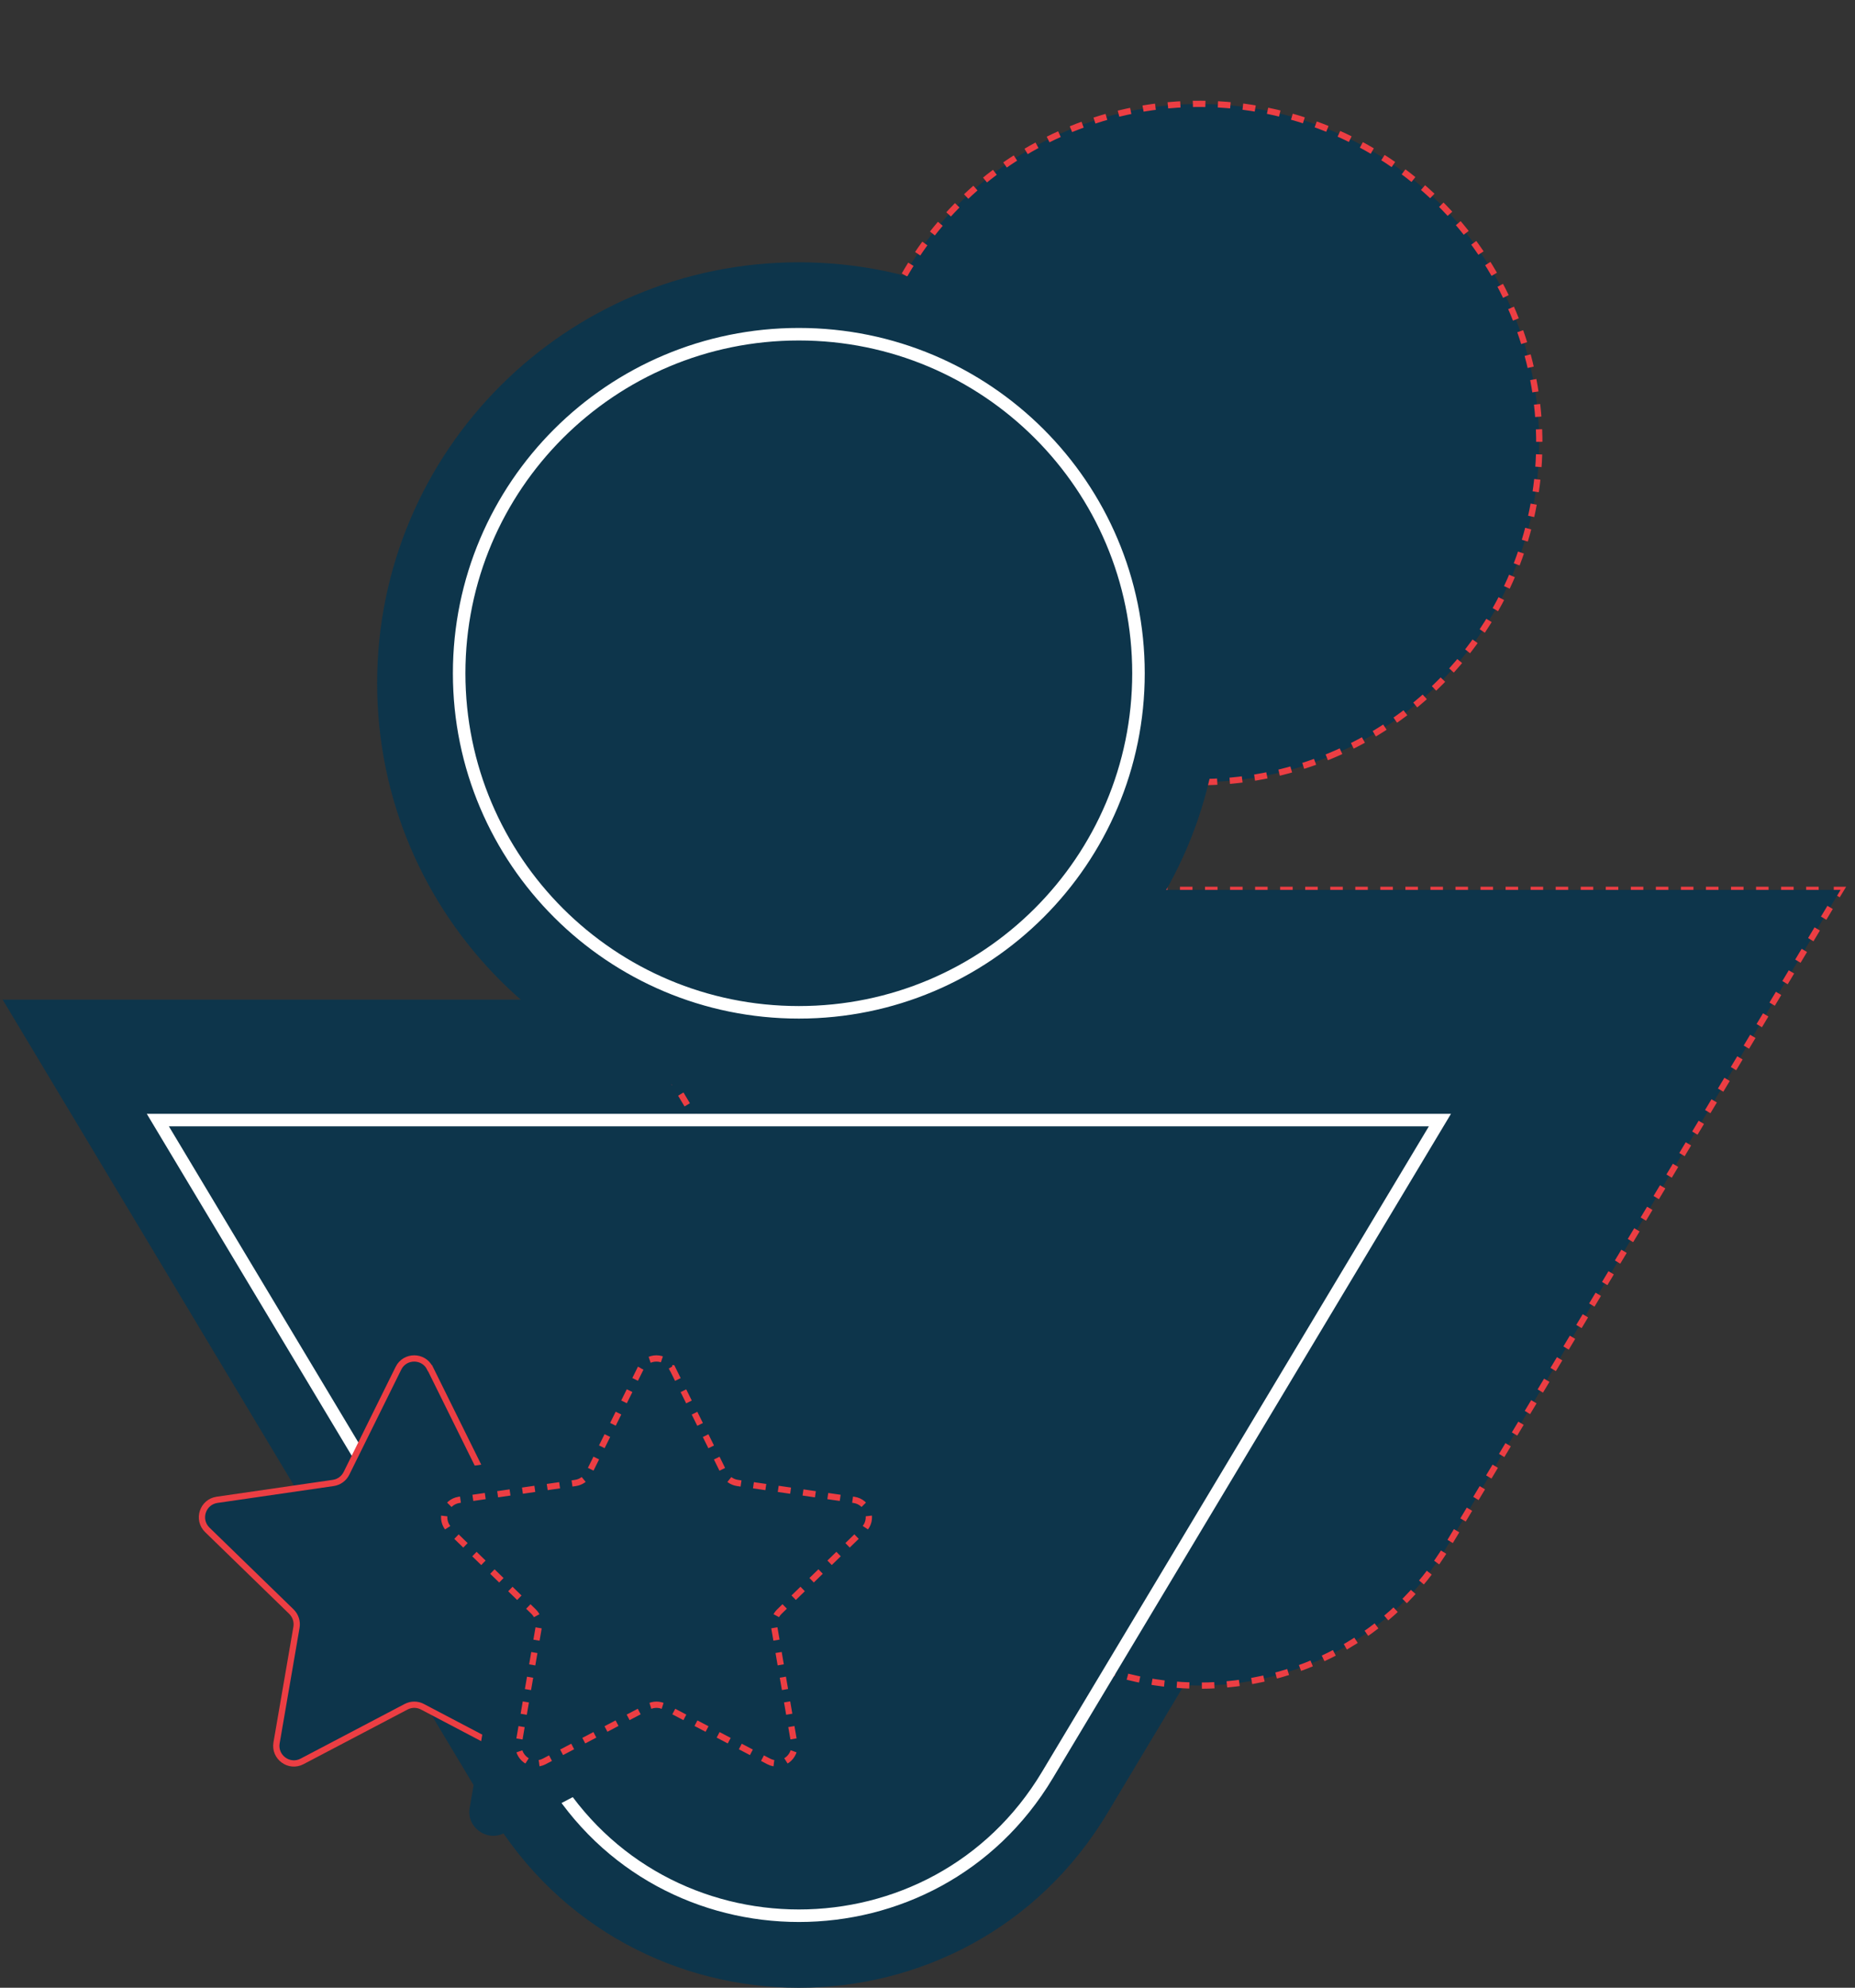 <svg width="197" height="211" viewBox="0 0 197 211" fill="none" xmlns="http://www.w3.org/2000/svg">
<rect x="0" y="0" width="197" height="211" fill="#333333" stroke="none"/>
<path d="M127.384 83.021C147.306 83.021 163.456 66.908 163.456 47.031C163.456 27.154 147.306 11.041 127.384 11.041C107.462 11.041 91.312 27.154 91.312 47.031C91.312 66.908 107.462 83.021 127.384 83.021Z" fill="#0D354B"/>
<path d="M194.746 94.459H195.47L195.093 95.08" stroke="#EC3E43" stroke-width="0.665" stroke-miterlimit="10"/>
<path d="M59.675 95.08L59.298 94.459H60.023" stroke="#EC3E43" stroke-width="0.665" stroke-miterlimit="10"/>
<path d="M61.472 94.459H194.021" stroke="#EC3E43" stroke-width="0.665" stroke-miterlimit="10" stroke-dasharray="1.33 1.33"/>
<path d="M169.384 106.113L117.602 192.466C102.776 217.178 66.892 217.178 52.081 192.466L0.284 106.113H169.384Z" fill="#0D354B"/>
<path d="M141.196 80.274C159.601 72.667 168.342 51.614 160.718 33.251C153.094 14.887 131.993 6.166 113.587 13.773C95.182 21.379 86.442 42.432 94.065 60.796C101.689 79.16 122.79 87.88 141.196 80.274Z" stroke="#EC3E43" stroke-width="0.665" stroke-miterlimit="10" stroke-dasharray="1.33 1.33"/>
<path d="M195.471 94.459L153.776 163.995C141.848 183.892 112.95 183.892 101.008 163.995L59.313 94.459H195.471Z" fill="#0D354B"/>
<path d="M194.355 96.324L153.775 164.01C141.848 183.906 112.95 183.906 101.008 164.01L60.052 95.716" stroke="#EC3E43" stroke-width="0.665" stroke-miterlimit="10" stroke-dasharray="1.33 1.33"/>
<path d="M84.834 117.204C109.566 117.204 129.616 97.199 129.616 72.523C129.616 47.847 109.566 27.843 84.834 27.843C60.101 27.843 40.052 47.847 40.052 72.523C40.052 97.199 60.101 117.204 84.834 117.204Z" fill="#0D354B"/>
<path d="M84.834 107.458C104.756 107.458 120.906 91.344 120.906 71.468C120.906 51.591 104.756 35.477 84.834 35.477C64.912 35.477 48.762 51.591 48.762 71.468C48.762 91.344 64.912 107.458 84.834 107.458Z" fill="#0D354B" stroke="white" stroke-width="1.33" stroke-miterlimit="10"/>
<path d="M152.92 118.895L111.225 188.432C99.298 208.329 70.399 208.329 58.457 188.432L16.762 118.895H152.92Z" fill="#0D354B" stroke="white" stroke-width="1.33" stroke-miterlimit="10"/>
<path d="M45.675 145.241L51.197 156.404C51.472 156.953 51.994 157.329 52.603 157.416L64.951 159.209C66.487 159.426 67.096 161.306 65.98 162.39L57.038 171.08C56.603 171.514 56.4 172.121 56.501 172.729L58.617 185.005C58.878 186.523 57.284 187.695 55.907 186.972L44.864 181.173C44.313 180.884 43.675 180.884 43.125 181.173L32.081 186.972C30.705 187.695 29.11 186.523 29.371 185.005L31.487 172.729C31.589 172.121 31.386 171.514 30.951 171.08L22.009 162.39C20.908 161.306 21.516 159.44 23.038 159.209L35.386 157.416C35.994 157.329 36.516 156.953 36.791 156.404L42.313 145.241C42.994 143.853 44.98 143.853 45.661 145.241H45.675Z" fill="#0D354B" stroke="#EC3E43" stroke-width="0.665" stroke-miterlimit="10"/>
<path d="M71.993 137.91L79.501 153.078C79.863 153.83 80.587 154.336 81.413 154.466L98.181 156.895C100.268 157.199 101.094 159.744 99.587 161.204L87.457 173.004C86.863 173.582 86.587 174.421 86.732 175.245L89.602 191.917C89.964 193.985 87.776 195.561 85.921 194.577L70.921 186.711C70.182 186.321 69.298 186.321 68.559 186.711L53.559 194.577C51.704 195.546 49.53 193.97 49.878 191.917L52.747 175.245C52.892 174.421 52.617 173.582 52.023 173.004L39.892 161.204C38.385 159.744 39.211 157.185 41.298 156.895L58.066 154.466C58.892 154.351 59.602 153.83 59.979 153.078L67.486 137.91C68.414 136.03 71.109 136.03 72.037 137.91H71.993Z" fill="#0D354B"/>
<path d="M71.399 145.241L76.921 156.404C77.196 156.953 77.718 157.329 78.326 157.416L90.674 159.209C92.21 159.426 92.819 161.306 91.703 162.39L82.761 171.08C82.326 171.514 82.124 172.121 82.225 172.729L84.341 185.005C84.602 186.523 83.008 187.695 81.631 186.972L70.588 181.173C70.037 180.884 69.399 180.884 68.848 181.173L57.805 186.972C56.428 187.695 54.834 186.523 55.095 185.005L57.211 172.729C57.312 172.121 57.109 171.514 56.675 171.08L47.733 162.39C46.631 161.306 47.24 159.44 48.762 159.209L61.109 157.416C61.718 157.329 62.24 156.953 62.515 156.404L68.037 145.241C68.718 143.853 70.703 143.853 71.385 145.241H71.399Z" fill="#0D354B" stroke="#EC3E43" stroke-width="0.665" stroke-miterlimit="10" stroke-dasharray="1.33 1.33"/>
</svg>
